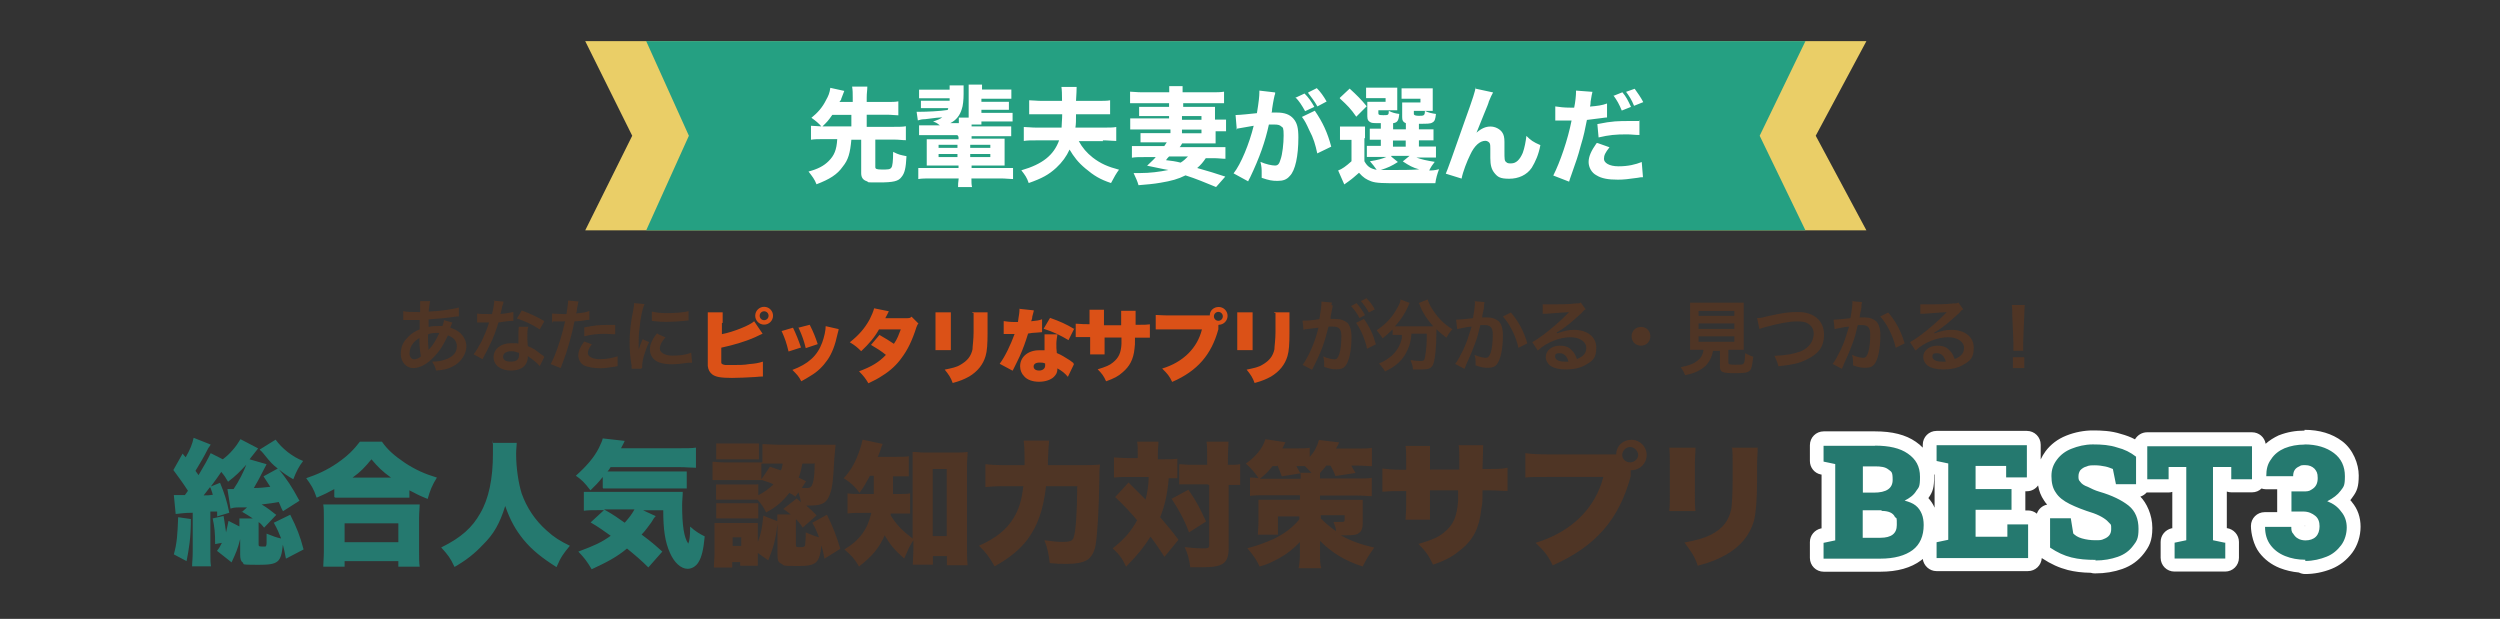 <?xml version="1.0" encoding="UTF-8"?>
<svg xmlns="http://www.w3.org/2000/svg" version="1.1" viewBox="0 0 1628 403">
  <rect x="0" y="0" width="1628" height="403" fill="#333333" stroke="none"/>
  <defs>
    <style>
      .cls-1 {
        fill: none;
      }

      .cls-2 {
        fill: #eace67;
      }

      .cls-3 {
        fill: #fff;
      }

      .cls-4 {
        fill: #25796f;
      }

      .cls-5 {
        fill: #db5117;
      }

      .cls-6 {
        fill: #25a082;
      }

      .cls-7 {
        fill: #4f3525;
      }
    </style>
  </defs>
  <!-- Generator: Adobe Illustrator 28.7.1, SVG Export Plug-In . SVG Version: 1.2.0 Build 142)  -->
  <g>
    <g id="_レイヤー_2">
      <g id="_レイヤー_1-2">
        <g>
          <path class="cls-7" d="M288.7,208.4l5.8,1.6c0,.2-.2.8-.6,1.6-.6,1.3-.6,1.6-.6,1.9,2.3.6,3.6,1.3,5.5,2.6,3.2,2.6,4.9,5.8,4.9,9.7s-2.9,10-9,12.9c-2.9,1.6-6.1,2.3-10.7,2.6-.6-2.3-1-3.2-2.6-5.8,4.2,0,6.8-.6,10-1.9,4.2-1.9,6.1-4.5,6.1-8.1s-2.3-5.8-5.8-7.1c-2.9,6.1-5.2,10-9,13.9-4.5,4.9-9.4,7.4-13.6,7.4s-8.1-3.6-8.1-9.1,1.9-8.4,5.2-11.6c1.9-1.9,3.9-3.2,7.1-4.5v-6.1h-10.7v-5.8c2.3.6,5.5.6,9.7.6h1.3v-7.1h6.5c-.3,1.6-.6,2.9-1,6.8,8.4-.3,15.5-1.6,19.7-2.6v5.8h-1.6c-5.8,1-14.2,1.6-18.1,1.9v4.9c2.9-.6,3.9-.6,7.1-.6s1,0,1.9,0c.6-1.6,1-2.6,1-3.9h-.3,0ZM273.2,220c-2.3,1.6-3.2,2.3-4.2,3.6-1.6,1.9-2.3,4.2-2.3,6.5s1.3,3.9,2.9,3.9,2.9-.6,4.5-1.9c-.6-3.2-1-6.8-1-11.6v-.3h0ZM279,227.8h0l.6-.6c2.6-2.6,4.5-6.1,6.5-10.4h-1.3c-2.3,0-4.2,0-6.1,1,0,4.9,0,5.2.3,9.1v1.3-.3h0ZM321.4,195.8l6.5.6c0,.6-.3,1.8-1,3.6,0,1.3-.6,2.3-1,4.5,3.6-.3,6.1-1,8.4-1.3v5.8h-1.6c-1.9,0-5.2.6-8.1,1-1.6,5.2-3.2,10-5.8,14.9-1.3,2.6-1.6,3.6-3.6,7.1-.4.9-.8,1.5-1,1.9l-5.8-3.2c1.9-2.3,3.2-4.9,5.2-8.4,1.9-4.2,2.9-6.1,4.9-12.3h-7.8v-5.8c1.9.3,3.9.3,7.1.3s1.6,0,2.6,0c1-3.6,1.3-6.8,1.6-9.1l-.6.3h0ZM354.4,209.3l-2.9,5.2c-4.5-2.9-9-5.2-14.9-7.1l3.2-5.2c6.1,2.3,10,4.2,14.5,6.8v.3ZM354.4,232.6l-2.9,5.8c-1.9-2.3-4.9-4.5-7.8-6.5v1c0,1.9-1,4.2-2.3,5.5-1.9,1.9-4.9,2.9-8.7,2.9-6.8,0-11.3-3.6-11.3-8.7s4.5-9.1,11.3-9.1,2.6,0,4.9.3v-5.8c0-1.3,0-3.6.3-5.2h6.1c-.6,2.3-.6,3.6-.6,5.5s0,4.2.3,7.1c3.9,1.6,4.2,1.9,8.1,4.9.6.6,1,.6,1.9,1.3l.6.6v.3h0ZM337.6,229.7c-1.9-.6-2.9-1-4.5-1-3.2,0-5.5,1.3-5.5,3.6s1.9,3.2,5.2,3.2,5.2-1.3,5.2-4.2,0-1.6,0-1.6h-.3,0ZM359.5,210.3v-6.1c1.9,0,3.9.3,7.1.3s1.3,0,2.3,0c.3-2.6,1-6.5,1-7.8s0-.6,0-1l6.8.6c-.2.9-.5,2.5-1,4.9,0,1.3,0,1.6-.6,2.9,3.9-.3,6.1-.6,8.7-1.6v5.8h-1.3c-2.6.6-6.8,1-8.4,1-.6,3.2-1.9,8.7-3.2,13.3-1.6,5.5-2.3,8.1-5.8,17.1l-6.5-2.6c3.6-6.5,7.4-18.8,9.4-27.8h-8.1l-.3,1h0ZM400.6,211.6v6.1c-2.3,0-3.9-.3-6.5-.3-5.2,0-8.4.3-13.6,1.6v-5.8c6.8-1.3,9.4-1.6,14.9-1.6s1.9,0,5.2,0h0ZM380.2,222.3l5.2,1.9c-1.9,2.6-2.6,3.9-2.6,5.8s2.6,3.9,7.8,3.9,8.7-1,11.6-1.9v6.5c-.3,0-1,0-1.9.3-4.2.6-6.5,1-9.7,1s-7.8-.6-10.4-1.9c-2.3-1.3-3.6-3.9-3.6-6.5s1-5.2,3.9-9.1h-.3,0ZM417.4,240.1h-6.1v-1.9c-1-6.1-1.3-10.4-1.3-15.5s.6-12.6,2.3-20.4c.6-2.9.6-3.6.6-4.9l6.8.6c-1.3,2.9-2.6,8.7-3.2,15.5-.6,3.9-.6,6.8-.6,11.3v2.9c.6-1.9.6-2.3,2.6-6.8l4.2,1.9c-2.9,6.1-4.5,12-4.5,15.5s0,.6,0,1.3l-.6.3ZM424.5,209v-6.1c2.6.6,5.2,1,9.7,1s10.7-.3,14.2-1.3v6.1s-1,0-3.2.3c-3.2.3-7.1.6-11,.6s-3.9,0-9.4-.6h-.3ZM428.1,217.4l5.2,2.3c-2.6,2.9-3.6,5.2-3.6,7.4s2.9,4.5,8.1,4.5,9-.6,12.3-1.9l.6,6.5h-2.3c-4.2.6-7.4,1-10.7,1-6.5,0-10.7-1.3-12.9-4.5-1-1.3-1.6-3.2-1.6-5.2,0-3.2,1.6-6.8,4.9-10.7v.6h0ZM883,210.3l5.2-2.6c3.6,4.9,6.1,10.4,7.8,16.5l-5.8,2.9c-1-5.5-4.2-12.9-7.1-16.8h0ZM867.8,199v.6c-.3,1.6-.7,3.6-1.3,6.5v1.6h3.2c3.6,0,5.8,1,7.8,2.6,1.6,1.9,2.6,4.5,2.6,9.1,0,9.1-1.6,15.8-3.9,18.8-1.3,1.6-2.9,2.3-5.8,2.3s-4.5-.3-8.1-1.6v-2.3c0-1.3,0-2.3-.7-4.5,2.9,1.3,5.8,1.9,7.4,1.9s2.3-1,3.2-3.6,1.3-7.4,1.3-11.6-1.3-6.1-5.2-6.1-1.9,0-3.2,0c-2.6,10.7-4.8,16.8-10.7,28.1l-6.1-3.2c3.9-5.5,8.1-14.9,10.3-24.2-.4,0-1.3.1-2.6.3l-4.8.6c-1,0-1.3,0-2.3.6l-.7-6.1c2.3,0,5.2,0,11-1,1-5.8,1.3-8.7,1.3-10.4v-1l6.8.6c0,.3,0,1-.3,1.6l.7.3h0ZM879.8,199.3l3.6-1.9c2.3,2.6,3.6,4.5,5.5,7.8l-3.6,1.9c-1.6-3.2-3.2-5.2-5.5-7.8ZM895,201.6l-3.6,1.9c-1.6-2.9-3.2-5.2-5.2-7.4l3.6-1.9c2.3,2.3,3.9,4.2,5.5,7.4h-.3ZM914,218.1h-7.1v-3.6c-2.6,2.6-3.9,3.6-6.5,5.8-1-1.6-2.3-3.2-3.9-5.2,6.5-4.5,10.3-8.7,13.6-14.9,1.3-2.3,1.9-3.6,1.9-5.2l6.1,2.3c-.7.6-.7,1.3-1.3,2.6-1.9,4.2-4.8,8.7-8.4,12.6h24.9c-3.6-4.2-6.5-8.1-8.4-12.9,0-.6-.7-1.6-1-2.3l5.8-2.3c.3,1.3,1,2.6,1.9,4.5,3.6,6.1,7.8,11,14.2,14.9-2.3,2.6-2.6,3.2-3.9,5.5-2.9-2.3-4.2-3.2-6.5-5.5v1.6c0,10.7-1,18.8-2.3,21.7-1.3,2.3-2.9,2.9-7.8,2.9h-5.2c0-2.3-.7-3.6-1.6-6.1,2.6.3,4.8.6,6.1.6s2.6,0,2.9-1c.7-1.6,1.6-8.4,1.6-13.9v-2.9h-10c-.3,5.5-1.6,9.1-3.9,13.3-2.9,4.9-7.1,8.4-13.3,11.3-1-1.9-1.9-2.9-3.9-5.2,3.2-1.3,5.2-2.6,8.1-4.9,3.6-3.2,5.8-7.1,6.8-11.6v-2.9l.7.6h0ZM959.9,196.1l6.8.6c0,.3,0,1-.3,1.6v1.6c0,.6-.3,2.3-1,4.9,0,.9-.1,1.5-.3,1.9h3.2c3.6,0,5.8,1,7.8,2.6,1.6,1.9,2.6,4.5,2.6,9.1,0,9.1-1.6,15.8-3.9,18.8-1.3,1.6-2.9,2.3-5.8,2.3s-4.5-.3-8.1-1.6v-2.3c0-1.3,0-2.3-.7-4.5,2.9,1.3,5.8,1.9,7.4,1.9s2.3-1,3.2-3.6,1.3-7.4,1.3-11.6-1.3-6.1-5.2-6.1-1.9,0-2.9,0c-1.6,6.5-1.9,7.8-3.2,11.3-1.9,5.2-3.2,8.4-6.1,14.6,0,.4-.2,1-.7,1.6,0,0,0,.3-.3,1l-6.1-3.2c1.6-1.9,3.6-5.8,5.5-9.7,2.3-5.2,2.9-7.1,5.2-14.6-2.6,0-7.4,1.3-9.4,1.6l-.7-6.1c1.9,0,8.1-.6,11-1,1-5.5,1.3-8.7,1.3-10.4v-1l-.7.3h0ZM978.7,206.1l5.2-2.6c5.2,6.1,8.4,12.3,10.7,20.1l-5.8,2.9c-1-4.5-2.3-7.8-4.2-11.6s-3.6-6.1-5.8-8.7h0ZM1013.9,217.1h0c4.8-1.6,7.1-2.3,11-2.3,8.7,0,14.6,4.5,14.6,11.6s-2.6,8.7-7.1,11.3c-3.2,1.9-7.8,2.9-12.6,2.9s-8.1-1-10-2.3-3.2-3.6-3.2-5.8c0-4.2,3.9-7.4,9-7.4s6.8,1.6,9,4.2c1,1.3,1.6,2.6,2.3,4.5,4.2-1.6,6.1-3.9,6.1-7.4s-3.9-6.8-10.3-6.8-15.2,2.9-21.3,8.7l-3.6-5.5c1.9-1,3.9-2.3,7.4-4.9,4.8-3.6,11.6-9.4,15.5-13.6,0,0,.7-.6,1-1h0c-1.9,0-5.2.3-14.5,1h-2.6v-6.1h5.8c4.5,0,10.7,0,15.8-.6,1.9,0,2.3,0,3.2-.6l3.2,4.5c-1,.3-1.3.6-2.6,2.3-2.6,2.3-6.5,5.8-8.1,7.1-1,.6-4.5,3.6-5.8,4.2-.9.6-1.6,1.1-2.3,1.3v.6h0ZM1021.4,235.5c-1-3.6-2.9-5.5-5.8-5.5s-2.9,1-2.9,2.3c0,1.9,2.3,3.2,6.1,3.2s1.3,0,2.6,0h0ZM1068.6,212.9c3.6,0,6.1,2.6,6.1,6.1s-2.6,6.1-6.1,6.1-6.1-2.6-6.1-6.1,2.6-6.1,6.1-6.1ZM1109,227.8h-8.4v-30.7h34.9v30.7h-10v8.1c0,1.3.3,1.6,4.5,1.6s5.2,0,5.5-1c.7-.6.7-2.6,1-6.5,2.3,1.3,3.2,1.6,5.2,2.3-.7,5.8-1,7.8-2.3,9.1-1.3,1.3-3.6,1.6-9.4,1.6-8.7,0-10-.6-10-4.5v-10h-4.5c-.7,3.9-2.3,7.1-4.8,9.7-3.2,2.9-7.1,4.9-13.3,6.1-1-2.3-1.6-3.2-2.9-5.2,4.8-1,7.8-1.9,10-3.6,2.9-1.9,4.2-3.9,4.8-7.4l-.3-.3h0ZM1106.1,202.5v3.2h23.3v-3.2h-23.3ZM1106.1,210.6v3.6h23.3v-3.6h-23.3ZM1106.1,219v3.6h23.3v-3.6h-23.3ZM1145.8,214.5l-1.6-7.4c1.6,0,2.6,0,6.1-1,11.6-2.6,14.6-2.9,20.7-2.9,10.3,0,16.8,5.8,16.8,14.6s-4.2,12.9-11.6,16.5c-4.8,2.3-8.7,3.2-18.1,4.2-.7-2.9-1.3-3.9-2.6-6.8,8.4-.3,12.6-1.3,17.1-2.9,3.9-1.6,6.8-4.5,7.8-7.8.3-1,.7-2.3.7-3.6,0-2.9-1.3-5.2-3.9-6.8-1.6-1-3.9-1.3-6.8-1.3-5.5,0-12,1.3-20.4,3.6-2.6.6-2.9,1-4.2,1.3v.3h0ZM1205.7,196.1l6.8.6c0,.3,0,1-.3,1.6v1.6c0,.6-.3,2.3-1,4.9,0,.9-.1,1.5-.3,1.9h3.2c3.6,0,5.8,1,7.8,2.6,1.6,1.9,2.6,4.5,2.6,9.1,0,9.1-1.6,15.8-3.9,18.8-1.3,1.6-2.9,2.3-5.8,2.3s-4.5-.3-8.1-1.6v-2.3c0-1.3,0-2.3-.7-4.5,2.9,1.3,5.8,1.9,7.4,1.9s2.3-1,3.2-3.6,1.3-7.4,1.3-11.6-1.3-6.1-5.2-6.1-1.9,0-2.9,0c-1.6,6.5-1.9,7.8-3.2,11.3-1.9,5.2-3.2,8.4-6.1,14.6,0,.4-.2,1-.7,1.6,0,0,0,.3-.3,1l-6.1-3.2c1.6-1.9,3.6-5.8,5.5-9.7,2.3-5.2,2.9-7.1,5.2-14.6-2.6,0-7.4,1.3-9.4,1.6l-.7-6.1c1.9,0,8.1-.6,11-1,1-5.5,1.3-8.7,1.3-10.4v-1l-.7.3h0ZM1224.4,206.1l5.2-2.6c5.2,6.1,8.4,12.3,10.7,20.1l-5.8,2.9c-1-4.5-2.3-7.8-4.2-11.6s-3.6-6.1-5.8-8.7h0ZM1259.7,217.1h0c4.8-1.6,7.1-2.3,11-2.3,8.7,0,14.6,4.5,14.6,11.6s-2.6,8.7-7.1,11.3c-3.2,1.9-7.8,2.9-12.6,2.9s-8.1-1-10-2.3c-1.9-1.3-3.2-3.6-3.2-5.8,0-4.2,3.9-7.4,9.1-7.4s6.8,1.6,9.1,4.2c1,1.3,1.6,2.6,2.3,4.5,4.2-1.6,6.1-3.9,6.1-7.4s-3.9-6.8-10.3-6.8-15.2,2.9-21.3,8.7l-3.6-5.5c1.9-1,3.9-2.3,7.4-4.9,4.8-3.6,11.6-9.4,15.5-13.6,0,0,.7-.6,1-1h0c-1.9,0-5.2.3-14.6,1h-2.6v-6.1h5.8c4.5,0,10.7,0,15.8-.6,1.9,0,2.3,0,3.2-.6l3.2,4.5c-1,.3-1.3.6-2.6,2.3-2.6,2.3-6.5,5.8-8.1,7.1-1,.6-4.5,3.6-5.8,4.2-.9.6-1.6,1.1-2.3,1.3v.6h0ZM1267.1,235.5c-1-3.6-2.9-5.5-5.8-5.5s-2.9,1-2.9,2.3c0,1.9,2.3,3.2,6.1,3.2s1.3,0,2.6,0h0ZM1317.2,228.4h-6.1v-5.8l-.7-17.5c0-2.3,0-4.9-.3-6.5h8.4c0,1.3-.3,4.2-.3,6.5l-.7,17.5v6.1l-.3-.3h0ZM1318.2,239.7h-7.4v-7.1h7.4v7.1Z"/>
          <path class="cls-5" d="M470.1,210.5v7.1c7.1-1.3,18.4-5.8,21-8.4l5.5,8.1c-1.6.6-1.9,1-4.9,2.3-6.5,2.9-14.5,5.2-22,6.8v9.7c0,1,1,1.3,2.6,1.6h5.5c2.9,0,7.1,0,10-.6,3.9-.3,5.8-.6,9-1.6v9.7c-1,0-2.3,0-4.9.3-5.2.3-11,.6-15.2.6-7.1,0-10.7-.6-12.9-2.3-1.6-1.3-2.6-2.9-2.9-5.5v-34.9h9.7v6.8l-.6.3h0ZM497.6,199.8c3.2,0,5.8,2.6,5.8,5.8s-2.6,5.8-5.8,5.8-5.8-2.6-5.8-5.8,2.6-5.8,5.8-5.8ZM497.6,202.7c-1.6,0-2.9,1.3-2.9,2.9s1.3,2.9,2.9,2.9,2.9-1.3,2.9-2.9-1.3-2.9-2.9-2.9ZM508.6,215.7l7.8-2.3c1.9,3.9,3.6,8.1,5.2,12.9l-8.1,2.6c-1.3-5.5-2.3-8.4-4.5-13.3h-.3,0ZM519.9,213.4l7.4-1.9c2.6,5.2,3.6,7.8,5.2,12.6l-7.8,2.6c-1-4.2-2.3-8.1-4.5-12.9l-.3-.3h0ZM537.7,212.4l8.4,1.9c0,1-.3,1.3-.7,3.2-1.6,7.4-3.6,12.6-6.5,16.8s-6.5,7.8-11,10.4c-1.9,1.3-3.2,1.9-6.1,3.6-1.6-3.2-2.9-4.5-5.8-7.4,10.3-3.9,16.2-9.1,19.4-17.8,1.3-3.6,2.3-7.8,2.3-11v.3ZM569.4,200.8l9.4,1.9s-.7,1.6-2.3,4.5h13.9c1.6,0,2.3,0,3.2-1l4.5,4.5c-.7.6-.7,1-1.3,2.3-2.9,9.1-5.8,14.9-9.7,20.1-3.2,4.5-7.4,8.4-12.6,11.6-2.9,1.9-4.8,2.9-9,4.9-1.9-3.2-3.2-4.9-6.1-7.8,7.8-2.9,12.9-5.8,17.5-10.7-3.2-2.6-5.8-4.2-9.7-6.5l5.5-6.5c4.5,2.6,6.1,3.6,9.4,5.8,2.3-3.2,3.2-6.1,4.5-9.4h-14.2c-2.9,5.2-6.5,9.4-11.6,14.2-2.6-2.6-4.2-3.9-7.4-5.8,6.1-4.9,9.7-9.1,12.9-14.9,1.3-2.6,2.3-4.9,2.9-7.1l.3-.3h0ZM609.2,203.4h10v24.6h-10v-24.6ZM633.1,203.4h10v13.3c0,7.1-.3,12-1.3,15.2-1.6,5.5-5.2,10-10.7,13.3-2.9,1.6-5.8,2.9-10.7,4.2-1.3-3.6-2.6-5.5-5.2-8.7,4.8-1,7.8-1.6,10.3-3.2,4.5-2.6,6.8-5.5,7.8-10,0-1.9.7-6.5.7-11v-12.6l-1-.3h0ZM663.8,201.1l9.4,1c0,1-.3,1-1,4.2,0,1.3-.3,1.6-.7,2.9,3.2-.3,5.5-.6,7.1-1.3v8.4c-.7,0-1.8.1-3.6.3-1.3,0-4.2.3-5.5.6-1.9,6.1-3.2,9.7-5.5,14.9-1,2.3-1.6,3.2-3.6,7.4-.4.9-.8,1.5-1,1.9l-8.4-4.5c3.6-4.9,7.1-12.3,9.7-19.4h-7.1v-8.4c1.9.3,4.2.6,7.4.6s1,0,1.9,0c0-.2.1-1,.3-2.3.3-1.6.7-4.2.7-6.1l-.3-.3h0ZM699.7,213.7l-3.9,7.8c-4.8-2.9-10-5.5-16.2-7.4l4.2-7.1c6.5,2.3,10.7,4.2,15.5,7.1l.3-.3h0ZM699.3,237.3l-3.9,8.1c-1.9-2.3-3.9-3.9-6.8-5.5,0,2.6-.7,3.9-2.3,5.5-1.9,1.9-5.5,3.2-9.7,3.2s-7.8-1.3-9.7-3.6c-1.6-1.6-2.6-3.9-2.6-6.5,0-6.1,5.2-10.4,12.3-10.4s1.9,0,3.6,0v-10.4h8.4c-.3,2.3-.7,3.9-.7,6.1s0,3.6.3,6.1c3.2,1.3,5.5,2.9,8.1,4.5,0,0,1,.6,2.6,1.9l.3.6h0ZM680.6,236.7c-1.3-.6-2.3-.6-3.6-.6-2.6,0-3.9,1-3.9,2.6s1.3,2.6,3.6,2.6,3.9-1.3,3.9-3.2,0-1,0-1.3h0ZM719.1,211.8h11v-9.4h9.4v9.1h1.9c3.9,0,5.2,0,7.4-.3v8.7h-9.7c0,4.2,0,5.2-.3,7.1-.7,7.1-3.2,11.6-7.8,15.5-2.9,2.6-5.5,3.9-10.7,5.8-1.6-3.6-2.9-5.2-5.5-7.8,5.2-1.6,7.8-2.6,10-4.5,3.6-2.9,5.2-6.1,5.5-12v-4.2h-11v11h-9.4v-11.3h-9.4v-8.7c2.3,0,3.2.3,7.4.3h1.6v-9.4h9.4v10h0ZM793.4,212.1h0v2.3c-4.5,16.5-13.6,27.2-30.1,34.3-1.6-3.6-3.2-5.5-6.5-8.7,13.9-4.2,23-13.6,25.9-25.5h-30.1v-9.4c1.9,0,3.6.3,8.7.3h26.5c0-3.2,2.6-5.5,5.8-5.5s5.8,2.6,5.8,5.8-2.6,5.8-5.8,5.8l-.3.6h0ZM793.4,203.1c-1.6,0-2.9,1.3-2.9,2.9s1.3,2.9,2.9,2.9,2.9-1.3,2.9-2.9-1.3-2.9-2.9-2.9ZM805.7,203.4h10v24.6h-10v-24.6ZM829.7,203.4h10v13.3c0,7.1-.3,12-1.3,15.2-1.6,5.5-5.2,10-10.7,13.3-2.9,1.6-5.8,2.9-10.7,4.2-1.3-3.6-2.6-5.5-5.2-8.7,4.8-1,7.8-1.6,10.3-3.2,4.5-2.6,6.8-5.5,7.8-10,0-1.9.7-6.5.7-11v-12.6l-1-.3h0Z"/>
          <g>
            <path class="cls-4" d="M157.3,333.6l3.6-3.2h-4c-5.2,0-5.2.4-6.8.8l-2-12.7h4c3.6-5.2,6.8-11.9,8.3-15.9-4.4,4.8-7.1,7.5-11.9,11.1-1.6-2.8-2.4-4-4.4-6.4-1.6,2.4-3.6,5.2-6.8,9.5l6-2.4c2.8,6.8,4.4,11.5,6,19.5l-7.9,2.4v-3.2h-4.4v26.2c0,5.2,0,7.1.4,9.5h-12.3c0-2.8.4-5.2.4-9.5v-25.4c-6.4,0-9.5.8-11.1.8l-1.2-12.3h7.2c.5-.8,1.2-1.7,2-2.8-3.6-5.6-6-8.7-9.5-13.5l6-10.7,2,2.4c2.8-4.8,4.4-8.7,5.2-12.7l11.1,4.4c-.4.8-.8,1.2-1.6,2.4-3.2,6.4-5.2,9.5-8.3,14.7.8,1.2,1.2,1.6,2,2.8,3.6-6,6-10.3,7.9-14.3l7.9,4c4.8-3.6,8.7-8.3,11.5-13.1l11.5,6c-1.1,1.3-2.9,3.7-5.6,7.1l11.1,3.2c-4.8,9.5-6,11.5-8.3,15.5,4,0,7.1-.4,10.7-.8-1.6-2.4-2.4-3.6-4.4-6.8l9.5-5.2c6,7.5,8.7,11.5,13.9,21.1l-10.7,6.8c-1.6-2.8-1.6-3.6-2.8-6-4,.8-4.8.8-11.1,1.6,4,2.4,6.4,4.4,9.5,6.8l-7.9,8.3c-1.6-2-2.4-2.8-3.6-3.6v14.3c0,1.2,0,1.6,2,1.6h2.4c.4,0,.8-.8.8-2.4v-6c4,1.6,6,2.4,9.5,3.2-1.6-4-2.4-6-4.8-10.3l10.7-5.2c4.4,8.7,6.4,13.9,8.7,22.6l-11.5,6c-.8-4.4-1.2-6-2-9.1-1.2,11.5-2.8,13.1-15.9,13.1s-8.7-.4-10.3-1.6c-1.2-.8-1.6-2.4-1.6-5.2v-9.9c-1.6,6.4-2.8,9.1-5.6,15.1l-9.5-7.5c1.6-2,2-2.8,3.2-5.2l-4.4.8c0-7.5-.4-11.1-1.6-16.7l7.1-1.6c.8,4.8,1.2,7.5,1.6,10.7.4-2,1.2-5.2,1.6-7.5l7.1,3.6v-5.2h8.7c-2.4-1.6-3.6-2.4-7.1-4.4l-.4.4h0ZM136.6,317.4c-1.6,2-2,2.8-4,5.2,2.8,0,3.2,0,6-.4-.4-1.6-.8-2.4-1.6-4.8h-.4ZM116,336.8l8.3,1.2c0,12.3-1.2,19.1-2.8,27.4l-8.3-4.4c2-7.1,2.4-12.7,2.8-23.8v-.4h0ZM169.2,292.7l10.3-6.4c4,5.6,10.7,11.1,17.9,13.9-2.8,3.6-4.4,6.8-6.4,11.9-3.6-2-6.4-4-9.9-6.8-3.6-2.8-4.8-4-9.5-9.9-.8-.8-1.2-1.6-2.4-2.4v-.4h0ZM217.7,323.7v-5.2c-4.4,2.4-6.8,3.6-11.5,5.6-2-6-3.6-8.3-6.8-12.7,7.1-2.4,13.5-5.2,20.3-9.9s10.7-8.7,14.7-13.9h14.3c3.6,5.2,8,9.1,15.1,13.9,6.8,4.4,12.7,7.1,20.7,9.5-3.2,5.2-4.4,8.3-6,13.9-5.2-2-8-3.6-11.9-5.6v4.8h-48.1l-.8-.4h0ZM229.6,311h25c-5.6-4-8.7-7.1-12.7-11.9-4.4,5.2-6.8,8-12.3,11.9ZM224.4,369h-13.9c0-2.8.4-5.6.4-9.9v-21.5c0-4,0-6.8-.4-9.1h62.8c0,2.4-.4,5.2-.4,9.1v21.9c0,4.8,0,6.8.4,9.5h-13.9v-3.6h-35v3.6h0ZM224.4,340.8v12.3h35v-12.3h-35ZM320.6,288.4h15.9c0,1.6-.4,4-.4,7.1,0,9.5,1.6,19.5,3.6,25.8,3.2,9.1,8.7,17.5,16.3,24.2,4.8,4.4,8.7,6.8,15.1,9.9-4,4.8-6,7.5-8.7,13.9-9.5-6-15.9-11.1-21.5-17.9-5.2-6.4-8.7-12.7-11.9-21.9-3.6,11.5-7.5,18.3-14.3,25-5.6,6-11.1,10.3-18.7,14.7-2.8-6-4.4-8-8.7-12.7,13.1-6.4,20.3-13.1,25.4-22.2,5.6-9.5,8.3-22.6,8.3-38.9s0-4.8-.4-6.8v-.4h0ZM417.5,331.7l9.5,4.4c-.8.8-1.2,1.2-2.8,4-2.4,3.2-4,5.6-6.4,8,6.4,4.8,8.3,6.4,13.5,11.1l-9.1,10.3c-4.4-4.4-8-7.5-13.9-12.3-6.8,5.6-12.7,8.7-23,13.5-2.8-4.8-4.8-7.5-8.7-11.5,10.7-4,15.1-6,21.1-10.3-5.2-3.6-7.1-5.2-13.1-8.7l8.7-8h-2c-5.2,0-8.3,0-11.1.4v-12.3h64.4c0,2.8-.4,5.6-.4,8.7,0,13.1,1.2,21.1,4,25,.8-1.6,1.2-5.2,1.2-9.5v-1.6c3.6,3.2,5.6,4.4,9.5,6.4-.8,8.7-2,13.5-4,16.7-1.6,2.8-4.4,4.4-7.1,4.4-4.4,0-8.7-4-11.5-10.3-3.2-7.1-4.4-15.1-4.4-27.8h-13.9l-.4-.4h0ZM413.2,331.7h-19.9c6.4,3.6,9.1,5.6,13.5,8.7,3.2-3.6,4.4-5.2,6.4-8.7h0ZM392.5,317.4v-6.8c-2.8,3.6-4.4,5.2-8,8.7-4-5.2-5.6-6.8-9.5-9.5,7.1-6.4,11.9-11.9,15.1-18.3,1.2-2.8,2-4,2.4-6l14.3,1.6s-.8,2-2.4,4.8h38.1c4.8,0,8,0,10.7-.4v13.1c-3.2,0-6.4-.4-10.7-.4h-44.9c-.8,1.2-.8,1.6-2,2.8h51.6v11.1h-54.4l-.4-.8h0Z"/>
            <path class="cls-7" d="M493.8,315.4v7.1c4-2,7.1-4.4,9.9-7.1-2.4-1.2-4-1.6-7.5-2.8h-32.2v-11.9c2,0,3.6.4,7.1.4h25.4v-11.9c3.2,0,6.8.4,10.3.4h37.3c0,.8-.3,3.8-.8,9.1-.8,14.7-1.2,18.3-2.8,23-2,5.6-4.8,7.5-12.7,7.5s-.8,0-2.8,0c2.8,2.4,4,3.6,6.8,6.4l-9.1,8c-1.6-2.8-2.4-3.2-4.4-5.6v16.7c0,1.6.4,1.6,2.4,1.6s3.2,0,3.6-1.2c0-.8.4-3.6.4-6.8v-1.6c2.8,1.2,5.6,2.4,8.7,3.2-1.6-4-2.4-6-4.4-9.5l9.5-5.2c3.6,7.1,6.4,14.3,8.7,22.2l-10.3,6.4c-.8-4.4-1.2-5.6-2-8.7-1.2,11.5-3.2,13.5-15.1,13.5s-8.7-.4-11.1-1.6c-2-.8-2.4-2.4-2.4-6v-19.9c-1.2,10.3-2.4,14.7-6,23.8l-6.8-4.8v8.3h-11.5v-2.4h-5.2v3.6h-11.9c0-3.6.4-6,.4-8.3v-20.7h28.2v12.3c2-4.8,2.8-9.1,3.6-17.1l9.1,3.6v-4.4h8.7c-1.6-1.2-2.4-2-4.8-3.6l8.7-6.8c.8.8,2,1.6,2.8,2.4-.4-2.4-.8-3.6-1.6-6.4l-2,2.8c-1.6-1.2-2.4-1.6-4-2.4-4.4,5.6-8.3,9.1-15.1,12.7-2-4-3.2-5.6-5.6-8.3h-27v-9.9h27v-.4h0ZM495.8,312.2l5.6-8.3c3.6,1.2,4.4,1.6,7.1,2.4.8-1.6.8-2.4,1.2-4.4h-13.9v10.3h0ZM530,301.9h-7.5c-.8,4-1.2,6-2.4,9.1,1.6.8,2.4,1.2,4.8,2.4l-2.8,4.4h3.2c2.4,0,3.2-.8,4-3.2.8-2.4,1.2-6.8,1.2-13.1l-.4.4h0ZM477.1,349.9v5.6h5.6v-5.6h-5.6ZM466.4,299.1v-10.3h27.8v10.3h-27.8ZM466.4,337.6v-9.9h27.4v9.9h-27.4ZM568.9,309.8h-2.4c-2.4,4.4-3.6,6.8-6.8,11.1-3.2-4.4-6-6.8-10.3-9.5,5.2-5.6,8-11.1,10.7-19.1.8-2.4,1.2-4.4,1.6-6l13.1,2.8c-.4,1.2-.8,1.6-1.6,4.4-.4,1.2-.8,2.4-1.6,4h11.5c4,0,6.4,0,8.7-.4v13.1h-10.3v11.5h3.2c4,0,5.6,0,8-.4v13.1h-12.7v1.2c4,6.4,7.5,9.9,14.3,15.1v-56.4c2.8,0,4.4.4,8,.4h19.5c3.2,0,6,0,8.3-.4,0,2.8-.4,5.2-.4,9.1v53.2c0,4,0,7.5.4,11.5h-13.5v-6h-9.1v5.6h-13.1c0-3.2.4-6.8.4-10.3v-5.6c-2.4,3.6-3.6,6.4-6,11.9-6.4-5.6-9.5-9.5-12.7-15.1-3.6,8.3-8,13.5-16.7,20.3-2.8-4.8-4.8-7.1-9.5-11.1,9.9-6,15.1-13.1,17.5-23.8h-5.6c-4.8,0-7.2,0-9.9.4v-13.1c2.8.4,4.8.4,10.3.4h6.8v-11.9h0ZM607.4,305.4v43.7h9.1v-43.7h-9.1ZM740.9,299.1v-4c0-3.2,0-5.2-.4-7.5h13.9c0,2.4-.4,4.4-.4,7.5v4h4c4,0,6,0,8.7-.4v12.7h-5.6c-.8,9.5-2.4,17.5-5.6,25.4,4.4,5.2,7.5,8.7,11.9,14.7l-9.1,11.1c-4-6-5.2-8-9.1-13.1-4.4,6.8-8,11.5-15.9,19.5-2.4-5.2-4.4-8-8.7-11.9,8-6.4,11.9-11.1,15.9-18.3-4-4.8-9.1-10.3-14.3-15.1l8.7-9.5,11.1,11.1c1.2-4.8,2-9.5,2-14.7h-13.9c-2.8,0-5.6,0-8.7.4v-13.1c2.8,0,5.6.4,9.1.4h6.4v.8h0ZM786.2,315.4h-18.3v-13.1c2.4,0,4.4.4,8.3.4h9.9v-4c0-5.2,0-8.3-.4-11.1h14.3c0,2.8-.4,6-.4,11.1v4c4,0,5.6,0,8-.4v13.5h-7.5v40.9c0,10.3-3.6,12.7-17.5,12.7s-2.4,0-7.5,0c-.8-5.6-1.6-8.7-3.6-13.1,3.6.4,8.3.8,11.1.8,4,0,4.8,0,4.8-2v-39.3l-1.2-.4h0ZM762.8,324.9l11.1-6c6,8.7,7.5,12.3,11.5,20.7l-11.1,7.1c-3.6-9.5-6.8-14.7-11.5-22.2v.4ZM846.6,322.5h-22.7c-3.6,0-6.8,0-9.9.4v-11.9c2,0,3.2,0,5.6.4-2.8-4-4.4-6-8.3-9.5,6.8-4.8,11.1-10.3,12.7-15.9l13.1,2s-.8,1.6-2,4h9.5c3.2,0,6,0,8.3-.4v6c3.2-3.6,4.8-6.8,6-11.1l13.1,1.6c0,.4-.8,2-2,4h13.5c4,0,7.2,0,9.9-.4v11.9c-2.8,0-5.2-.4-9.1-.4h-4.4c1.2,2,1.6,2.8,2.8,4.8l-13.1,2c-.8-2.4-1.6-4-3.2-6.8h-2.8c-1.6,2.4-2.4,2.8-4,4.8v3.6h23.8c4.8,0,7.2,0,9.9-.4v11.9c-2.8,0-5.2-.4-9.9-.4h-23.8v2.8h27.8v15.5c0,2.8-.8,5.2-2.4,6-1.2,1.2-3.6,1.6-8.3,1.6s-2,0-3.6,0c6.4,3.6,13.1,6,21.8,8-3.2,4.4-5.6,8.3-7.5,12.3-11.5-3.6-20.3-9.1-27.8-16.7v9.1c0,3.6,0,6,.8,8.7h-14.7c.4-2.8.8-5.2.8-8.7v-8.3c-4.4,4.4-7.5,7.1-13.1,10.3-4.4,2.4-8.3,4.4-13.1,5.6-2.8-5.6-4.4-7.5-8-11.9,6.4-1.6,11.5-3.6,17.1-6,7.2-3.6,11.9-7.1,16.7-12.7v-2h-13.9v11.9h-13.1c0-2.4.4-4.8.4-8v-14.7h27v-2.8h0ZM831.5,303.5h-2.8c-3.2,4-4.4,5.2-8.3,8.3h26.6v-3.6l-12.3,2c-1.2-3.2-1.6-4.4-2.8-7.1l-.4.4h0ZM848.6,303.5h-4.4c.8,1.6,1.6,2.8,2.4,4.4h7.5c-2-2-2.8-2.8-4.4-4.4h-1.2ZM860.1,335.6v2c3.6,3.6,5.6,5.2,9.9,8.3,0-2.4-.8-3.6-1.6-6h4.4c2,0,2.8,0,2.8-1.2v-3.2h-15.5ZM931.6,305.8h18.7v-6c0-5.2,0-7.5-.4-9.9h15.9c0,1.9-.1,7-.4,15.5h3.6c6.4,0,9.1,0,12.7-.8v15.1c-4.4,0-6.8-.4-12.3-.4h-4c0,6.8,0,8.7-.8,12.3-1.2,11.9-5.2,19.9-13.1,26.2-4.8,4-9.1,6.8-18.3,9.9-2.8-6-4.8-8.7-9.5-13.5,8.3-2.4,13.1-4.4,16.7-7.5,6-4.8,8.3-10.3,9.1-20.3v-7.1h-18.3v19.1h-15.9c0-2.4.4-5.2.4-9.1v-9.5h-3.2c-6.4,0-7.5,0-12.3.4v-15.1c4,.4,5.6.8,12.7.8h2.8v-6.4c0-4,0-6-.4-9.1h15.9v15.5h.4ZM1061.9,306.2h0v4c-7.6,28.2-23,45.7-50.8,58-2.8-6-5.2-9.1-11.1-14.7,23.4-7.1,38.9-22.6,44.1-42.9h-36.5c-9.1,0-11.5,0-14.3.4v-15.9c3.2.4,6,.8,14.7.8h44.5c0-5.6,4.4-9.5,9.9-9.5s9.9,4.4,9.9,9.9-4.4,9.9-9.9,9.9h-.4ZM1061.6,291.1c-2.8,0-5.2,2.4-5.2,5.2s2.4,4.8,5.2,4.8,5.2-2.4,5.2-4.8-2.4-5.2-5.2-5.2ZM1087,291.5h17.1c0,4-.4,5.6-.4,11.5v17.5c0,6.4,0,9.1.4,12.3h-17.1c.4-3.2.4-6.4.4-12.7v-17.5c0-5.2,0-7.5-.4-11.5v.4h0ZM1127.5,291.5h17.1c0,4.8-.4,6.4-.4,11.9v10.3c0,11.9-.8,20.3-2,25.4-2.8,9.5-8.7,16.7-18.3,22.2-5.2,2.8-9.5,4.8-18.3,7.1-2-6-4.4-9.5-8.7-15.1,8.3-1.6,12.7-2.8,17.5-5.2,7.6-4,11.5-9.1,13.1-17.1.4-3.2.8-11.1.8-18.7v-9.1c0-6.4,0-8.3-.4-11.9h-.4,0ZM703.9,302.9c5.7,0,9,0,12.4-.4-.4,3.5-.4,4.8-.4,9.3-.3,19.4-1.2,36.1-2.5,43.4-.8,4.5-2.9,8-5.7,9.6-2.9,1.6-7,2.4-12.8,2.4s-5.7,0-11.3-.5c-.7-6.3-1.6-10.2-3.5-14.9,5.5.8,8.7,1.1,11.8,1.1,4.7,0,6.4-.6,7.2-2.7,1.4-3.5,2.3-15.9,2.4-33.6h-20.3c-1.9,15.7-5.4,25.6-12.1,34.7-4.9,6.5-11.7,12.1-21.4,17.5-3.3-5.8-5.8-9.3-10.2-13.4,11-4.9,18-10.5,22.5-18,3.5-5.7,5.3-11.4,6.4-20.8h-13.6c-4,0-7.7.2-11.1.6v-14.9c3.7.4,7,.6,11.5.6h14v-5.1c0-5.2-.2-8.1-.6-10.9h16.6q-.4,2.7-.8,13c0,1.1,0,1.3,0,3h21.8Z"/>
            <g>
              <path class="cls-4" d="M1501.1,369.8c-1,0-1.9-.3-2.7-.9-4.3-.3-8.4-1.1-12.1-2.6-4.7-1.9-8.6-4.8-11.5-8.6-3-4-4.5-8.9-4.5-14.6s2-4.5,4.5-4.5h17.1c2.5,0,4.5,2,4.5,4.5s0,1,0,1.4c.1.2.3.3.4.5.7,1,1,1.4,1.4,1.6.2,0,.3.2.5.3.2.1,1.2.4,2.3.4,1.6,0,2.9-.4,3.6-1.1.7-.7,1.1-2,1.1-3.6,0-2.4-.8-3-1.1-3.2-1.2-.9-2.6-1.8-5.1-1.8h-7.6c-2.5,0-4.5-2-4.5-4.5v-13.1c0-2.5,2-4.5,4.5-4.5h7.9c1.7,0,2.1,0,2.5-.3.2-.1.3-.2.5-.3,1-.5,1.7-1.2,1.7-3.6s0-1.9-.8-2.9h0c-.7-.6-1.5-.9-2.6-.9s-1.1,0-1.4,0c0,0,0,0,0,0-.2.1-.5.3-.7.4-.8.4-1.2.5-1.2,2.2,0,2.5-2,4.5-4.5,4.5h-17.5c-2.5,0-4.5-2-4.5-4.5,0-5.6,1.3-10,4-13.7,2.3-3.6,6-6.7,10.6-8.7,0,0,0,0,.2,0,4.5-1.8,9.5-2.7,14.8-2.7,8.7,0,16.1,2.2,21.8,6.5,5.9,4.4,9,10.9,9,18.7s-.9,8.4-3.1,11.5c-.2.2-.3.5-.5.7-1,1.5-2.2,2.8-3.7,4,1.5,1.2,2.8,2.5,3.9,4.1,3,3.5,4.6,8.1,4.6,13.1s-1.6,10.4-4.5,14.2c-3.1,4.1-7.1,7.3-11.5,9-5.2,2.1-10.4,3.1-15.6,3.1h0ZM1364.4,369.4c-.7,0-1.3-.1-1.9-.4-5.9-.1-10.5-.6-14.7-1.7-5.3-1.3-10.2-3.5-15.3-7-1.3-.8-2-2.2-2-3.8v-19.1c0-2.5,2-4.5,4.5-4.5h11.9c-.4-.2-.8-.4-1.2-.6-5-2.5-8.6-5.5-10.9-9.1-2.4-3.4-3.5-7.7-3.5-13.2s1.4-9.3,4.5-13.4c2.9-3.8,6.7-6.7,11.5-8.6,5.2-2.1,10.4-3.1,15.6-3.1s11.3.3,17.2,2.2c5.1,1.3,9.6,3.5,13.7,6.6v-3.1c0-2.5,2-4.5,4.5-4.5h68.3c2.5,0,4.5,2,4.5,4.5v21.5c0,2.5-2,4.5-4.5,4.5h-13.5c-2.5,0-4.5-2-4.5-4.5v-3.4h-2.9v39.5l3.5.7c2.5,0,4.4,2,4.4,4.5v10.3c0,2.5-2,4.5-4.5,4.5h-33c-2.5,0-4.5-2-4.5-4.5v-10.3c0-2.1,1.5-4,3.6-4.4l4-.8v-39.5h-2.5v3.4c0,2.5-2,4.5-4.5,4.5h-13.9c-1,0-1.9-.3-2.7-.9-.2,2.3-2.2,4-4.5,4h-11.5c3.7,1.7,6.9,3.7,9.6,5.9,5.3,4.4,8,10.6,8,18.6s-1.6,10-4.5,13.8c-3,4-6.9,6.8-12,8.7-4.9,1.8-10.2,2.7-16.2,2.7h0ZM1354.3,345c.6.4,1.4.8,2.6,1.2,2.4.7,4.8,1,7.5,1s2.9,0,3.5-.3c.1,0,.3-.1.4-.2,1.8-.7,1.8-1.3,1.8-2.1v-.9c0,0-.1-.1-.2-.2-.7-.8-2.8-2.9-8.2-4.9-3.4-1.1-6.5-2.1-9.3-3.2.2.4.4.9.5,1.4l1.3,8.3h0ZM1358.2,310.6c.2.2.3.4.4.5.1.2.8.9,2.4,1.4.2,0,.4.1.6.2,2.3,1.1,4.4,2.2,6.8,2.9,1.9.5,3.8,1.1,5.6,1.8-.2-.4-.4-.9-.5-1.3l-1.5-7.5c-.6-.2-1.1-.4-1.7-.5-1.7-.3-3.8-.7-5.9-.7s-2.9,0-3.5.3c-.3.1-.6.3-.9.3-.5.1-.9.3-1.5.9-.2.3-.2.6-.2,1.1v.5h0ZM1187.6,368.2c-2.5,0-4.5-2-4.5-4.5v-10.3c0-2.1,1.5-4,3.6-4.4l4-.8v-42.3l-4-.8c-2.1-.4-3.6-2.3-3.6-4.4v-10.3c0-2.5,2-4.5,4.5-4.5h33.4c10.4,0,18.2,2,24,6,6.6,4.5,9.9,10.9,9.9,18.8s-.7,8.2-2.6,10.9c-.1.2-.3.4-.4.6-.6,1-1.4,2-2.3,3,.3.2.6.4.8.6,2.3,1.9,4.1,4.3,5.3,7.4,1,2.5,1.5,5.5,1.5,8.8,0,8.6-3.1,15.5-9,19.9-5.6,4.2-13.9,6.5-23.8,6.5h-36.9,0ZM1224.6,345.7c6.2,0,6.2-2.2,6.2-3.8v-2.1c-.3-.4-.6-.8-.8-1.3-.3-.6-1.8-1.2-4.6-1.2s-1.3-.1-1.8-.4h-5.9v8.9h7,0ZM1220.2,316.2c7.8,0,7.8-2.4,7.8-3.8s0-2.1,0-2.5c-.3-.2-.6-.5-1-.7-.9-.7-2.7-1-5.9-1h-3.4v8.1h2.6ZM1261.1,367.8c-2.5,0-4.5-2-4.5-4.5v-10.3c0-2.1,1.5-4,3.6-4.4l4-.8v-42.3l-4-.8c-2.1-.4-3.6-2.3-3.6-4.4v-10.3c0-2.5,2-4.5,4.5-4.5h58.8c2.5,0,4.5,2,4.5,4.5v21.1c0,2.5-2,4.5-4.5,4.5h-6.6c.7.8,1.2,1.9,1.2,3v13.5c0,2.5-2,4.5-4.5,4.5h-18.9v8.5h11.6v-3.4c0-2.5,2-4.5,4.5-4.5h13.5c2.5,0,4.5,2,4.5,4.5v21.9c0,2.5-2,4.5-4.5,4.5h-59.6ZM1303.1,313.9c-.7-.8-1.2-1.9-1.2-3v-3h-10.8v6.1h12Z"/>
              <path class="cls-3" d="M1500.7,289.4c7.9,0,14.3,2,19.1,5.6s7.2,8.7,7.2,15.1-.8,6.8-2.8,9.5-4.8,4.8-8.7,6.8c4,1.6,6.8,3.6,9.1,6.8,2.4,2.8,3.6,6.4,3.6,10.3s-1.2,8.3-3.6,11.5c-2.4,3.2-5.6,6-9.5,7.5-4,1.6-8.7,2.8-13.9,2.8v-.8c-4.8,0-9.1-.8-13.1-2.4s-7.2-4-9.5-7.1c-2.4-3.2-3.6-7.1-3.6-11.9h17.1c0,1.6,0,3.2,1.2,4.4.8,1.2,1.6,2.4,3.2,3.2,1.2.8,3.2,1.2,4.8,1.2,2.8,0,5.2-.8,6.8-2.4s2.4-4,2.4-6.8-.8-5.2-2.8-6.8-4.4-2.8-7.9-2.8h-7.6v-13.1h7.9c2,0,3.6,0,5.2-1.2,2.8-1.6,4-4,4-7.5s-.8-4.4-2-6c-1.6-1.6-3.6-2.4-6-2.4s-2.8,0-4,.8c-2.8,1.2-4,3.2-4,6.4h-17.5c0-4.4.8-8,3.2-11.1,2-3.2,5.2-5.6,8.7-7.1,4-1.6,8.3-2.4,13.1-2.4M1362.8,289.4c6,0,11.1.4,15.9,2,4.8,1.2,8.7,3.2,12.3,6v17.9h-13.1l-2-9.9c-1.2-.4-2.8-1.2-4.8-1.6s-4.4-.8-6.8-.8-4,0-5.6.8c-1.6.4-2.8,1.2-4,2.4-.8,1.2-1.2,2.4-1.2,4s0,2.4,1.2,3.6c.8,1.2,2.4,2.4,4.8,3.2,2.4,1.2,4.8,2.4,7.6,3.2,8.3,2.4,14.7,5.6,19.1,9.1,4.4,3.6,6.4,8.7,6.4,15.1s-1.2,8-3.6,11.1c-2.4,3.2-5.6,5.6-9.9,7.1s-9.1,2.4-14.7,2.4l.4-.4c-6,0-11.1-.4-15.9-1.6s-9.1-3.2-13.9-6.4v-19.1h13.5l1.6,9.9c1.2,1.2,2.8,2.4,5.6,3.2,2.8.8,5.6,1.2,8.7,1.2s4,0,5.6-.8c3.2-1.2,4.8-3.2,4.8-6.4s0-2.8-1.2-4c-1.6-2-4.8-4.4-10.3-6.4-6.4-2-11.5-4-15.5-6s-7.2-4.4-9.1-7.5c-2-2.8-2.8-6.4-2.8-10.7s1.2-7.5,3.6-10.7c2.4-3.2,5.6-5.6,9.5-7.1,4-1.6,8.7-2.8,13.9-2.8M1319.9,289.8v21.1h-13.5v-7.5h-19.9v15.1h23.4v13.5h-23.4v17.5h20.7v-8h13.5v21.9h-59.6v-10.3l7.6-1.6v-49.7l-7.6-1.6v-10.3h58.8M1221,290.2c9.1,0,16.3,1.6,21.4,5.2,5.2,3.6,7.9,8.3,7.9,15.1s-.8,6.8-2.4,9.1c-1.6,2.8-4.4,4.8-7.6,6.4,2.8.8,5.2,1.6,7.2,3.2,2,1.6,3.2,3.6,4,5.6.8,2,1.2,4.4,1.2,7.1,0,7.1-2.4,12.7-7.2,16.3-4.8,3.6-11.9,5.6-21.1,5.6h-36.9v-10.3l7.6-1.6v-49.7l-7.6-1.6v-10.3h33.4M1213,320.8h7.2c8.3,0,12.3-2.8,12.3-8.3s-.8-5.2-2.8-6.8-4.8-2-8.7-2h-7.9v17.1M1213,350.2h11.5c7.2,0,10.7-2.8,10.7-8.3s0-4-1.2-5.2c-1.2-2.8-4.4-4-8.7-4v-.4h-12.3v17.9M1466.5,290.6v21.5h-13.5v-8h-11.9v47.7l7.6,1.6h.4v10.3h-33v-10.3l7.6-1.6v-47.7h-11.5v8h-13.9v-21.5h68.3M1500.7,280.4c-5.9,0-11.4,1-16.5,3-.1,0-.2,0-.3.1-3.2,1.5-6.1,3.3-8.5,5.5-.7-4.3-4.4-7.5-8.9-7.5h-68.3c-3.4,0-6.3,1.9-7.9,4.6-2.8-1.5-5.8-2.6-9.1-3.5-6.4-2.1-12.9-2.3-18.4-2.3s-11.6,1.1-17.3,3.4c-5.5,2.2-10,5.6-13.4,10.1-1.3,1.8-2.4,3.6-3.2,5.4v-9.6c0-5-4-9-9-9h-58.8c-5,0-9,4-9,9v1.9c-1.3-1.4-2.8-2.6-4.5-3.8-6.6-4.6-15.3-6.8-26.6-6.8h-33.4c-5,0-9,4-9,9v10.3c0,4.3,3,8,7.2,8.8h.4v35.1h-.4c-4.2,1-7.2,4.6-7.2,8.9v10.3c0,5,4,9,9,9h36.9c11.1,0,19.9-2.5,26.5-7.4.4-.3.8-.6,1.1-.9.6,4.4,4.4,7.9,8.9,7.9h59.6c4.8,0,8.7-3.7,9-8.5,0,0,.2.1.3.2,5.6,3.7,10.9,6.1,16.7,7.6,4.4,1.1,9.1,1.7,14.9,1.8.9.3,1.8.4,2.8.4,6.6,0,12.4-1,17.8-2.9,5.9-2.1,10.5-5.5,14.1-10.2,3.2-4.3,5.4-7.8,5.4-16.5s-3.9-16.5-7.8-20.4c1.6-.5,3-1.5,4.1-2.7h14.2c.9,0,1.7-.1,2.5-.4v23.7h-.4c-4.2,1-7.2,4.6-7.2,8.9v10.3c0,5,4,9,9,9h33c5,0,9-4,9-9v-10.3c0-4.6-3.5-8.4-7.9-9v-23.8c.9.3,1.9.5,2.9.5h13.5c2.4,0,4.6-.9,6.2-2.5.9.3,1.9.5,2.9.5h7.3c0,.3,0,.6,0,.9v13.1c0,.3,0,.6,0,.9h-8.1c-5,0-9,4-9,9s1.8,12.6,5.4,17.3c3.4,4.5,7.9,7.9,13.4,10.1,3.9,1.5,8,2.5,12.4,2.9,1.2.6,2.6,1,4.1,1,5.8,0,11.6-1.1,17.3-3.4,5.2-2.1,9.8-5.7,13.4-10.5,3.4-4.6,5.4-10.7,5.4-16.9s-1.9-11.6-5.6-16c-.3-.5-.7-.9-1.1-1.3.3-.4.7-.8,1-1.3.2-.2.3-.5.5-.7,2.8-3.8,4-6.6,4-14.1s-3.7-17-10.8-22.3c-6.5-4.9-14.8-7.4-24.5-7.4h0ZM1255.7,324.4c0-.1.2-.3.3-.4,2.7-3.8,3.5-6.7,3.5-13.5s0-1,0-1.5h.3v21.6c-1-2.4-2.4-4.4-4-6.2h0ZM1319,319.9h.9c3,0,5.7-1.5,7.3-3.8.6,3.7,1.9,6.9,3.8,9.7.6,1,1.3,1.9,2.1,2.8-3.1.6-5.7,2.9-6.7,5.9-1.6-1.3-3.6-2.1-5.8-2.1h-1.7c0-.2,0-.3,0-.5v-12h0ZM1500.9,342.7c0-.1,0-.2,0-.4,0,0,.2,0,.2.1h0v.2h-.2Z"/>
            </g>
          </g>
          <path class="cls-2" d="M381.1,26.8h834.3l-33,61.6,33,61.6H381.1l30.6-61.6s-30.6-61.6-30.6-61.6Z"/>
          <path class="cls-6" d="M420.8,26.8h754.9l-29.8,61.6,29.8,61.6H420.8l27.8-61.6s-27.8-61.6-27.8-61.6Z"/>
          <path class="cls-3" d="M555.1,74.8h-13.1c-2.8,4-3.2,4.4-6.8,7.9-2-2.4-4-4-6.8-6,4-3.2,7.2-6.8,9.5-11.5,1.6-2.8,2.4-4.8,2.8-8l9.1,2s-.8,2-2,5.2c0,.8-.4.8-1.2,2h8.7v-2.8c0-2.8,0-4.8-.4-7.2h9.9c0,2.4-.4,4-.4,7.2v2.8h13.1c3.2,0,5.6,0,7.5-.4v9.1c-2,0-4.4-.4-7.5-.4h-13.1v7.9h17.5c3.6,0,6,0,8-.4v9.1c-2.4,0-4.4-.4-8-.4h-11.9v17.9c0,1.2.8,1.6,4.4,1.6s5.2,0,6-1.2c.8-.8,1.2-4.4,1.2-10.3,4,2,4.8,2,8.7,2.8-.4,7.9-1.2,11.1-3.2,13.5-2,2.8-5.2,3.6-14.7,3.6s-6,0-8-.8c-2.4-.8-3.6-2.4-3.6-5.2v-21.8h-6.4c-.8,8.7-2,13.1-5.6,17.5-3.6,5.2-8.7,8.3-17.1,11.5-1.2-3.2-2.8-5.2-5.2-8.3,6-1.6,9.9-3.6,13.1-6.8,3.6-3.6,5.2-7.2,5.6-14.3h-9.1c-3.2,0-5.6,0-8,.4v-9.1c2,0,4.4.4,8,.4h18.3v-7.9l.4.4h0ZM623.5,88h-25v-6.4h13.5c-2-1.6-2.8-2-4.4-2.4,3.2-1.2,4.4-1.6,6-2.8-1.3,0-5,.4-11.1,1.2-2,0-3.6.4-4.8.8l-.8-5.6h2c4.4,0,13.5-.4,18.3-1.2,0-.5.1-.9.4-1.2h-17.9v-4.8h18.7v-1.6h-19.9v-5.6h19.9v-2.8h9.1v5.6c0,3.6-.4,7.9-1.2,9.9-1.2,4-3.6,7.2-7.5,9.1h5.6v-3.6h6.4v-21.5h8.7v3.2h19.1v6h-19.5v2h17.9v5.2h-17.9v2h20.3v5.6h-20.3v2h-6.4v1.2h25.8v6.4h-25.8v1.6h21.5v17.5h-21.5v1.6h27v7.2c-2.4,0-4.8-.4-8-.4h-19.1c0,2.4,0,4,.4,5.6h-9.1c0-1.6,0-2.8.4-5.6h-18.3c-2.8,0-5.6,0-8,.4v-7.2h26.2v-1.6h-20.7v-17.1h20.7v-1.6l-.8-1.2h0ZM623.5,94.3h-12.3v2h12.3v-2ZM631.8,94.3v2h13.1v-2h-13.1ZM623.5,100.3h-12.3v2h12.3v-2ZM631.8,100.3v2h13.1v-2h-13.1ZM718.4,91.9h-15.9c2.4,4.4,5.2,7.6,9.1,10.7,5.2,4,9.9,6,17.1,7.9-1.6,2.1-3.3,5-5.2,8.7-7.2-2.4-11.1-4.8-16.7-9.5-4.8-4-7.5-7.6-10.3-12.3-2,4.4-4.8,8.3-8.7,11.9-4.8,4.4-9.1,6.8-17.9,9.9-1.2-3.6-2.4-5.2-4.8-8.3,13.9-4,21.1-9.9,24.6-19.5h-14.7c-3.6,0-6,0-8.3.4v-9.1c2.4,0,4.8.4,8.3.4h16.3c0-2.4.4-5.2.4-8.7h-21.5v-9.1c2.4,0,4.8.4,8.3.4h13.1c0-4.2-.1-7.3-.4-9.1h9.9c0,1.6-.1,4.6-.4,9.1h13.5c4,0,6.8,0,8.7-.4v9.1h-22.2c0,4,0,6.4-.4,8.7h17.9c4,0,6.8,0,8.7-.4v9.1c-2.4,0-5.2-.4-8.7-.4v.4h0ZM761.3,78v-2.4h-19.5v-6h19.5v-2.4h-25.4v-7.5c1.6,0,4.4.4,8,.4h17.5v-4h8.7v4h18.7c3.6,0,6,0,8.3-.4v7.5h-26.6v2.4h20.7v8.3h7.2v7.6h-6.8v7.9h-21.8c-.8,1.2-.8,1.6-1.6,2.4h29.8v7.6c-2.4,0-4.4-.4-8-.4h-4.8c-1.6,2.4-3.2,4.4-5.6,6.4,8.3,2.4,11.1,3.2,18.3,5.6l-6,6.8c-6.8-2.8-13.5-5.6-19.9-7.6-4.8,2.4-9.1,3.6-16.3,4.8-4.4.8-9.5,1.2-14.3,1.6-.8-2.8-1.6-4.4-3.2-7.9h4c6.8,0,12.7-.8,18.7-2,0,0-4.8-.8-13.9-2.8,2.8-2.8,4.4-4,5.6-5.6h-7.5c-3.6,0-5.6,0-8,.4v-7.6h21.1c.5-.8,1.1-1.6,1.6-2.4h-17.1v-6h19.5v-2.4h-26.2v-7.2h26.6l-1.2.8ZM769.7,78h12.7v-2.4h-12.7v2.4ZM769.7,84.4v2.4h12.7v-2.4h-12.7ZM773.6,101.9h-12.3c-.8.8-1.2,1.2-2,2.4,3.6.4,6.4.8,9.5,1.6,2-1.2,3.2-2.4,4.8-4h0ZM843.5,63.7l6-2.8c2.8,2.8,4.4,5.2,6.4,8.7l-6,2.8c-2-3.6-4-6.8-6.4-9.1,0,0,0,.4,0,.4ZM851.9,60.2l5.6-2.8c2.4,2.4,4.4,5.2,6.4,8.7l-6,3.2c-2-3.6-4-6-6-8.7v-.4h0ZM847.9,76.1l8.3-4c5.2,7.6,8.3,14.3,10.7,23.4l-9.1,4.4c-1.2-5.6-2.4-9.9-5.2-15.1-2-4.4-2.8-6-4.8-8.7ZM805.4,84.4l-.8-9.5h.4c2,0,9.9-.8,13.5-1.2,1.2-7.2,1.6-11.1,1.6-13.5s0-.4,0-1.2l10.3,1.2c0,.8,0,1.2-.4,2,0,0-.8,3.2-1.6,8.7,0,1.1-.1,1.9-.4,2.4h3.6c4.8,0,8.3,1.2,10.7,4,2.4,2.8,3.2,6,3.2,12.3,0,11.9-2,21.5-5.6,25-2,2.4-4.4,3.2-8,3.2s-5.6-.4-10.3-2v-3.2c0-2.4,0-4-.8-7.2,3.6,1.6,7.5,2.4,9.5,2.4s2.8-1.2,3.6-4c1.2-3.2,2-10.3,2-15.5s-.4-5.2-1.6-6c-.8-.8-2-1.2-4.4-1.2h-3.6c-2.4,11.1-6,21.4-12.3,34.6-.8,1.2-.8,1.6-1.2,2.4l-9.5-5.2c4.8-6,10.3-19.5,13.1-31-4.8.8-9.5,1.6-11.5,2l.4.4h0ZM888.5,89.9v15.1c2,3.6,4,4.8,8,5.6-1.6-2.4-2.4-3.2-4.4-5.6,5.2-.8,8-1.6,10.7-2.8h-12.7v-7.2h9.1v-4h-7.2v-7.2h7.2v-3.6c-4,0-5.2,0-6.4-.4-1.6-.8-2.4-1.6-2.4-4v-9.5h11.9v-2.4h-12.7v-6.8h20.3v14.7h-12.3v1.6c0,1.2,0,1.6,3.2,1.6s3.6,0,3.6-2.8c2.4,1.2,4,1.6,6.8,2-.4,4.4-1.2,5.6-4,6v4h8.3v-4c-2-.8-2.4-2-2.4-4v-9.5h11.9v-2.4h-12.3v-6.8h20.3v14.7h-12.3v2c0,.8,1.1,1.2,3.2,1.2,3.2,0,4,0,4-3.2,2.4,1.2,4.4,1.6,7.2,2-.4,3.6-.8,4.8-2.4,5.6-1.2.8-3.2.8-8.7.8v3.6h9.5v7.2h-9.5v4h11.1v7.2h-12.7c3.2,1.2,6.8,2,11.9,2.8-1.6,2-2.4,3.2-3.6,5.6,2,0,3.2,0,6.4-.8-1.2,3.2-2,6-2.4,9.1h-24.2c-9.1,0-14.3,0-17.5-1.2s-5.2-2.4-8-5.6c-2.8,2.4-4,3.6-6.8,5.6-1.2.8-1.6,1.2-2.8,2l-4-9.1c2.4-.8,5.2-2.8,8.7-6v-13.9h-7.5v-8.7h16.3v7.6h-.4ZM905.9,101.9l4.4,3.6c-4.4,2.8-6.4,3.6-11.1,5.2h9.1c3.6,0,11.1,0,15.9-.4-4.4-1.2-6.4-2.4-10.7-5.2l4.4-3.6h-11.9v.4h0ZM907.1,91.5v4h8.3v-4h-8.3ZM872.5,63.7l6.4-6c4.8,4.4,7.5,7.1,11.1,11.5l-6.8,6.8c-3.6-5.2-5.6-7.2-10.7-11.9v-.4h0ZM961.2,57.8l11.1,2.4c-.8,1.3-1.7,3.3-2.8,6,0,.5-1.1,3.3-3.2,8.3l-4.8,11.9c3.2-2.8,6-4,9.1-4s6,1.6,7.5,3.6c1.2,1.6,1.6,3.6,1.6,6.4v6c0,5.2,0,6.4,1.2,7.2.8.8,1.6.8,3.2.8,3.2,0,5.6-2.4,7.5-6.8,1.2-3.2,2-7.6,2.4-11.1,2.8,2.8,4.4,4,9.1,6-1.2,6.4-3.2,10.7-5.6,14.7-3.2,4.8-8.7,7.2-14.7,7.2s-7.5-1.2-9.5-3.6-2.8-5.2-2.8-9.9v-6c0-1.6,0-2.8-.4-3.6-.4-.8-1.6-1.6-2.8-1.6-3.6,0-7.2,3.2-9.9,9.1-2,4-4.8,11.1-5.6,15.5l-10.3-3.2c.8-1.6,4.9-13,12.3-34.2,5.6-15.5,6.8-19.5,7.2-22.2v1.2h0ZM1050.5,62.5l6-2.4c2.4,2.8,3.6,5.2,5.6,9.5l-6,2.4c-1.6-4-3.2-6.8-5.2-9.5,0,0-.4,0-.4,0ZM1058.9,59.8l5.6-2c2,2.8,4,5.6,5.6,8.7l-6,2.4c-1.6-4-3.2-6.4-5.2-9.1h0ZM1012.8,78.4v-9.1c2.8.4,5.6.8,9.9.8h2.4c.8-3.6,1.2-8.3,1.2-9.9v-1.2l10.7.8c-.3,1.1-.7,3.2-1.2,6.4,0,1.3-.1,2.4-.4,3.2,4.8-.4,7.9-.8,11.1-2v9.1c-.5,0-1.7.1-3.6.4-2.8.4-6,.8-9.5,1.2-1.2,6-2,10.3-4,16.7-2,7.6-2.8,9.5-6,18.7-.8,2-1.2,3.6-1.6,4.8l-10.3-4c4.4-8.7,9.5-23.4,11.9-35.8h-10.7,0ZM1067.6,78.4v9.5c-3.2,0-5.2-.4-8.3-.4-7.2,0-11.5.4-18.3,2l-.8-8.7c9.9-2,13.5-2,21.4-2s2,0,6.4,0l-.4-.4h0ZM1040.2,93.1l7.9,2.8c-2.8,3.6-3.6,5.2-3.6,7.6s3.2,4.8,9.5,4.8,11.1-1.2,15.1-2.8l.8,9.9c-1.2,0-1.6,0-3.6.4-5.6.8-9.1,1.2-12.7,1.2-6.4,0-10.7-.8-13.9-2.8-3.2-1.6-5.2-5.2-5.2-8.7s1.6-7.2,5.2-12.3h.4,0Z"/>
          <rect class="cls-1" width="1628" height="403"/>
        </g>
      </g>
    </g>
  </g>
</svg>